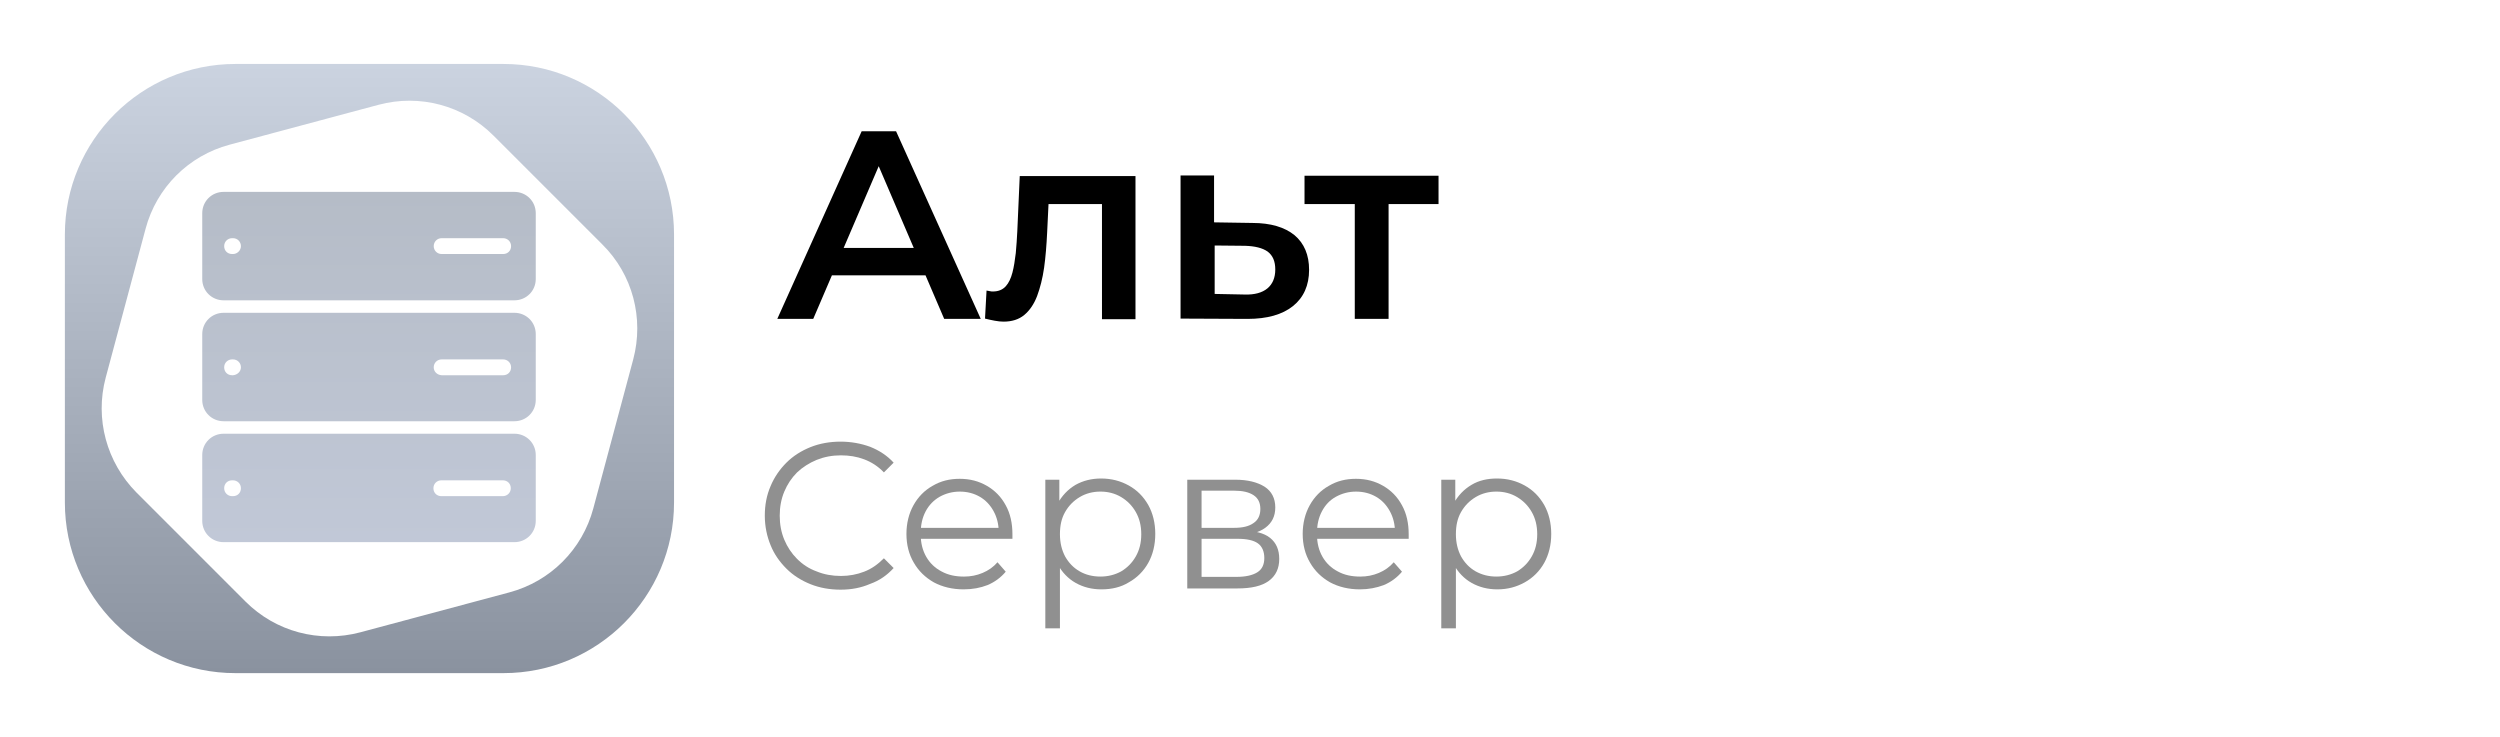 <?xml version="1.0" encoding="UTF-8"?> <svg xmlns="http://www.w3.org/2000/svg" xmlns:xlink="http://www.w3.org/1999/xlink" version="1.1" id="Layer_1" x="0px" y="0px" viewBox="0 0 820.8 242" style="enable-background:new 0 0 820.8 242;" xml:space="preserve"> <style type="text/css"> .st0{fill:url(#SVGID_1_);} .st1{fill:#FFFFFF;} .st2{opacity:0.5;} .st3{fill-rule:evenodd;clip-rule:evenodd;fill:url(#SVGID_00000062186285210099707360000016328127865375746218_);} .st4{enable-background:new ;} .st5{fill:#909090;} </style> <g id="ICON"> <linearGradient id="SVGID_1_" gradientUnits="userSpaceOnUse" x1="121.17" y1="519.16" x2="121.17" y2="719.16" gradientTransform="matrix(1 0 0 1 0.14 -498.16)"> <stop offset="0" style="stop-color:#CBD3E0"></stop> <stop offset="1" style="stop-color:#8A929F"></stop> </linearGradient> <path class="st0" d="M77.3,21h88c30.9,0,56,25.1,56,56v88c0,30.9-25.1,56-56,56h-88c-30.9,0-56-25.1-56-56V77 C21.3,46.1,46.4,21,77.3,21z"></path> <path class="st1" d="M124.3,34.4c13.5-3.6,27.8,0.2,37.7,10.1l35.8,35.8c9.9,9.8,13.7,24.2,10.1,37.7l-13.1,48.9 c-3.6,13.5-14.1,24-27.6,27.6l-48.9,13.1c-13.5,3.6-27.8-0.2-37.7-10.1l-35.8-35.8c-9.8-9.9-13.7-24.2-10.1-37.7l13.1-48.9 c3.6-13.5,14.1-24,27.6-27.6L124.3,34.4z"></path> <g class="st2"> <image style="overflow:visible;enable-background:new ;" width="256" height="101" transform="matrix(0.482 0 0 0.482 59.44 59.345)"> </image> <image style="overflow:visible;enable-background:new ;" width="256" height="101" transform="matrix(0.482 0 0 0.482 59.44 99.185)"> </image> <image style="overflow:visible;enable-background:new ;" width="256" height="101" transform="matrix(0.482 0 0 0.482 59.44 138.545)"> </image> </g> <linearGradient id="SVGID_00000013155397414717057260000011281031640900113821_" gradientUnits="userSpaceOnUse" x1="121.02" y1="561.16" x2="121.02" y2="676.16" gradientTransform="matrix(1 0 0 1 0.14 -498.16)"> <stop offset="0" style="stop-color:#B5BCC7"></stop> <stop offset="1" style="stop-color:#C1C8D7"></stop> </linearGradient> <path style="fill-rule:evenodd;clip-rule:evenodd;fill:url(#SVGID_00000013155397414717057260000011281031640900113821_);" d=" M66.4,70c0-3.9,3.1-7,7-7h95.5c3.9,0,7,3.1,7,7v21.6c0,3.9-3.1,7-7,7H73.4c-3.9,0-7-3.1-7-7V70z M142.4,80.8c0-1.4,1.1-2.6,2.6-2.6 h20.2c1.4,0,2.6,1.1,2.6,2.6s-1.1,2.6-2.6,2.6h-20.2C143.5,83.4,142.4,82.2,142.4,80.8z M79.1,80.8c0-1.4-1.1-2.6-2.6-2.6h-0.3 c-1.4,0-2.6,1.1-2.6,2.6s1.1,2.6,2.6,2.6h0.3C77.9,83.4,79.1,82.2,79.1,80.8z M66.4,109.7c0-3.9,3.1-7,7-7h95.5c3.9,0,7,3.1,7,7 v21.6c0,3.9-3.1,7-7,7H73.4c-3.9,0-7-3.1-7-7C66.4,131.3,66.4,109.7,66.4,109.7z M142.4,120.6c0-1.4,1.1-2.6,2.6-2.6h20.2 c1.4,0,2.6,1.1,2.6,2.6s-1.1,2.6-2.6,2.6h-20.2C143.5,123.1,142.4,122,142.4,120.6z M79.1,120.6c0-1.4-1.1-2.6-2.6-2.6h-0.3 c-1.4,0-2.6,1.1-2.6,2.6s1.1,2.6,2.6,2.6h0.3C77.9,123.1,79.1,122,79.1,120.6z M73.4,142.4c-3.9,0-7,3.1-7,7V171c0,3.9,3.1,7,7,7 h95.5c3.9,0,7-3.1,7-7v-21.6c0-3.9-3.1-7-7-7C168.9,142.4,73.4,142.4,73.4,142.4z M144.9,157.7c-1.4,0-2.6,1.1-2.6,2.6 s1.1,2.6,2.6,2.6h20.2c1.4,0,2.6-1.1,2.6-2.6s-1.1-2.6-2.6-2.6H144.9z M76.5,157.7c1.4,0,2.6,1.1,2.6,2.6s-1.1,2.6-2.6,2.6h-0.3 c-1.4,0-2.6-1.1-2.6-2.6s1.1-2.6,2.6-2.6H76.5z"></path> </g> <g id="RU"> <g class="st4"> <path d="M255.2,104.7l27.7-61.6h11.3l27.8,61.6h-12l-23.8-55.5h4.6L267,104.7H255.2z M267.9,90.4l3.1-9h33.3l3.1,9H267.9z"></path> </g> <g class="st4"> <path d="M323.4,104.6l0.5-9.2c0.4,0.1,0.8,0.1,1.1,0.2c0.4,0.1,0.7,0.1,1,0.1c1.8,0,3.2-0.6,4.2-1.7c1-1.1,1.7-2.6,2.2-4.5 c0.5-1.9,0.8-4,1.1-6.4c0.2-2.4,0.4-4.8,0.5-7.2l0.8-18.1h38v47h-11V64l2.6,3H342l2.4-3.1l-0.6,12.4c-0.2,4.2-0.5,8-1,11.6 c-0.5,3.5-1.3,6.6-2.3,9.3c-1,2.6-2.4,4.7-4.2,6.2c-1.8,1.5-4.1,2.2-6.8,2.2c-0.9,0-1.8-0.1-2.9-0.3 C325.6,105.1,324.5,104.9,323.4,104.6z"></path> </g> <g class="st4"> <path d="M411.2,73.2c6,0,10.6,1.4,13.8,4c3.2,2.7,4.8,6.5,4.8,11.4c0,5.1-1.8,9.1-5.3,11.9c-3.5,2.8-8.5,4.2-14.9,4.2l-22-0.1v-47 h11v15.4L411.2,73.2z M408.7,96.7c3.2,0.1,5.7-0.6,7.4-2c1.7-1.4,2.6-3.5,2.6-6.2c0-2.7-0.8-4.6-2.5-5.9c-1.7-1.2-4.2-1.8-7.4-1.9 l-10-0.1v15.9L408.7,96.7z"></path> </g> <g class="st4"> <path d="M444.8,104.7V64.4l2.6,2.6h-19.1v-9.3h44V67h-19l2.6-2.6v40.3H444.8z"></path> </g> <g class="st4"> <path class="st5" d="M276,193.6c-3.6,0-6.9-0.6-9.9-1.8c-3-1.2-5.7-2.9-7.9-5.1c-2.2-2.2-4-4.7-5.2-7.7c-1.2-2.9-1.9-6.2-1.9-9.7 c0-3.5,0.6-6.7,1.9-9.7c1.2-2.9,3-5.5,5.2-7.7c2.2-2.2,4.9-3.9,7.9-5.1c3-1.2,6.3-1.8,9.9-1.8c3.4,0,6.7,0.6,9.7,1.7 c3,1.2,5.6,2.9,7.7,5.2l-3.2,3.2c-1.9-2-4.1-3.4-6.5-4.3c-2.4-0.9-4.9-1.3-7.6-1.3c-2.9,0-5.5,0.5-8,1.5c-2.4,1-4.6,2.4-6.4,4.1 c-1.8,1.8-3.2,3.9-4.2,6.3s-1.5,5-1.5,7.9c0,2.9,0.5,5.5,1.5,7.9s2.4,4.5,4.2,6.3c1.8,1.8,3.9,3.2,6.4,4.1c2.4,1,5.1,1.5,8,1.5 c2.7,0,5.3-0.5,7.6-1.4c2.4-0.9,4.5-2.4,6.5-4.4l3.2,3.2c-2.1,2.3-4.6,4.1-7.7,5.2C282.7,193,279.5,193.6,276,193.6z"></path> </g> <g class="st4"> <path class="st5" d="M316.4,193.5c-3.7,0-7-0.8-9.8-2.3c-2.8-1.6-5-3.7-6.6-6.5c-1.6-2.7-2.4-5.9-2.4-9.4s0.8-6.7,2.3-9.4 c1.5-2.7,3.6-4.9,6.3-6.4c2.7-1.6,5.6-2.3,8.9-2.3c3.4,0,6.3,0.8,8.9,2.3c2.6,1.5,4.7,3.6,6.2,6.4c1.5,2.7,2.2,5.9,2.2,9.5 c0,0.2,0,0.5,0,0.7c0,0.2,0,0.5,0,0.8h-31.1v-3.6h28.5l-1.9,1.4c0-2.6-0.6-4.9-1.7-6.9c-1.1-2-2.6-3.6-4.5-4.7 c-1.9-1.1-4.1-1.7-6.6-1.7c-2.4,0-4.6,0.6-6.6,1.7c-1.9,1.1-3.5,2.7-4.6,4.8s-1.6,4.4-1.6,7v0.7c0,2.7,0.6,5.1,1.8,7.2 c1.2,2.1,2.9,3.7,5,4.8c2.2,1.2,4.6,1.7,7.4,1.7c2.2,0,4.2-0.4,6.1-1.2c1.9-0.8,3.5-1.9,4.9-3.5l2.7,3.1c-1.6,1.9-3.6,3.4-6,4.4 C321.9,193,319.3,193.5,316.4,193.5z"></path> <path class="st5" d="M343.2,206.4v-48.9h4.6v10.7l-0.5,7.1l0.7,7.2v23.8H343.2z M361.6,193.5c-3.1,0-5.9-0.7-8.4-2.1 c-2.5-1.4-4.5-3.5-6-6.2c-1.5-2.7-2.2-6-2.2-9.9c0-3.9,0.7-7.2,2.2-9.9c1.5-2.7,3.4-4.7,5.9-6.2c2.5-1.4,5.3-2.1,8.4-2.1 c3.4,0,6.4,0.8,9.1,2.3c2.7,1.5,4.8,3.6,6.4,6.4c1.5,2.7,2.3,5.9,2.3,9.5c0,3.6-0.8,6.8-2.3,9.5c-1.5,2.7-3.7,4.9-6.4,6.4 C368,192.8,365,193.5,361.6,193.5z M361.3,189.3c2.5,0,4.8-0.6,6.8-1.7c2-1.2,3.6-2.8,4.8-4.9c1.2-2.1,1.8-4.5,1.8-7.3 c0-2.8-0.6-5.2-1.8-7.3c-1.2-2.1-2.8-3.7-4.8-4.9c-2-1.2-4.3-1.8-6.8-1.8c-2.5,0-4.8,0.6-6.8,1.8c-2,1.2-3.6,2.8-4.8,4.9 c-1.2,2.1-1.7,4.5-1.7,7.3c0,2.8,0.6,5.2,1.7,7.3c1.2,2.1,2.7,3.7,4.8,4.9C356.4,188.7,358.7,189.3,361.3,189.3z"></path> <path class="st5" d="M389.8,193.2v-35.7h15.8c4,0,7.2,0.8,9.6,2.3c2.3,1.5,3.5,3.8,3.5,6.8c0,2.9-1.1,5.1-3.3,6.7 c-2.2,1.6-5.1,2.3-8.8,2.3l1-1.4c4.3,0,7.4,0.8,9.4,2.4c2,1.6,3,3.9,3,6.9c0,3.1-1.1,5.5-3.4,7.2s-5.7,2.5-10.4,2.5H389.8z M394.5,173.3h10.7c2.8,0,4.9-0.5,6.4-1.6c1.5-1,2.2-2.6,2.2-4.6s-0.7-3.5-2.2-4.5c-1.5-1-3.6-1.5-6.4-1.5h-10.7V173.3z M394.5,189.4h11.4c3,0,5.3-0.5,6.9-1.5c1.6-1,2.3-2.6,2.3-4.7s-0.7-3.8-2.1-4.8c-1.4-1-3.6-1.5-6.7-1.5h-11.8V189.4z"></path> <path class="st5" d="M446.5,193.5c-3.7,0-7-0.8-9.8-2.3c-2.8-1.6-5-3.7-6.6-6.5c-1.6-2.7-2.4-5.9-2.4-9.4s0.8-6.7,2.3-9.4 c1.5-2.7,3.6-4.9,6.3-6.4c2.7-1.6,5.6-2.3,8.9-2.3c3.4,0,6.3,0.8,8.9,2.3c2.6,1.5,4.7,3.6,6.2,6.4c1.5,2.7,2.2,5.9,2.2,9.5 c0,0.2,0,0.5,0,0.7c0,0.2,0,0.5,0,0.8h-31.1v-3.6h28.5l-1.9,1.4c0-2.6-0.6-4.9-1.7-6.9c-1.1-2-2.6-3.6-4.5-4.7 c-1.9-1.1-4.1-1.7-6.6-1.7c-2.4,0-4.6,0.6-6.6,1.7c-2,1.1-3.5,2.7-4.6,4.8s-1.6,4.4-1.6,7v0.7c0,2.7,0.6,5.1,1.8,7.2 c1.2,2.1,2.9,3.7,5,4.8c2.2,1.2,4.6,1.7,7.4,1.7c2.2,0,4.2-0.4,6.1-1.2c1.9-0.8,3.5-1.9,4.9-3.5l2.7,3.1c-1.6,1.9-3.6,3.4-6,4.4 C451.9,193,449.3,193.5,446.5,193.5z"></path> <path class="st5" d="M473.2,206.4v-48.9h4.6v10.7l-0.5,7.1l0.7,7.2v23.8H473.2z M491.6,193.5c-3.1,0-5.9-0.7-8.4-2.1 c-2.5-1.4-4.5-3.5-6-6.2c-1.5-2.7-2.2-6-2.2-9.9c0-3.9,0.7-7.2,2.2-9.9c1.5-2.7,3.4-4.7,5.9-6.2s5.3-2.1,8.4-2.1 c3.4,0,6.4,0.8,9.1,2.3c2.7,1.5,4.8,3.6,6.4,6.4c1.5,2.7,2.3,5.9,2.3,9.5c0,3.6-0.8,6.8-2.3,9.5c-1.5,2.7-3.7,4.9-6.4,6.4 S495,193.5,491.6,193.5z M491.3,189.3c2.5,0,4.8-0.6,6.8-1.7c2-1.2,3.6-2.8,4.8-4.9c1.2-2.1,1.8-4.5,1.8-7.3 c0-2.8-0.6-5.2-1.8-7.3c-1.2-2.1-2.8-3.7-4.8-4.9c-2-1.2-4.3-1.8-6.8-1.8c-2.5,0-4.8,0.6-6.8,1.8c-2,1.2-3.6,2.8-4.8,4.9 c-1.2,2.1-1.7,4.5-1.7,7.3c0,2.8,0.6,5.2,1.7,7.3c1.2,2.1,2.7,3.7,4.8,4.9C486.5,188.7,488.7,189.3,491.3,189.3z"></path> </g> </g> </svg> 